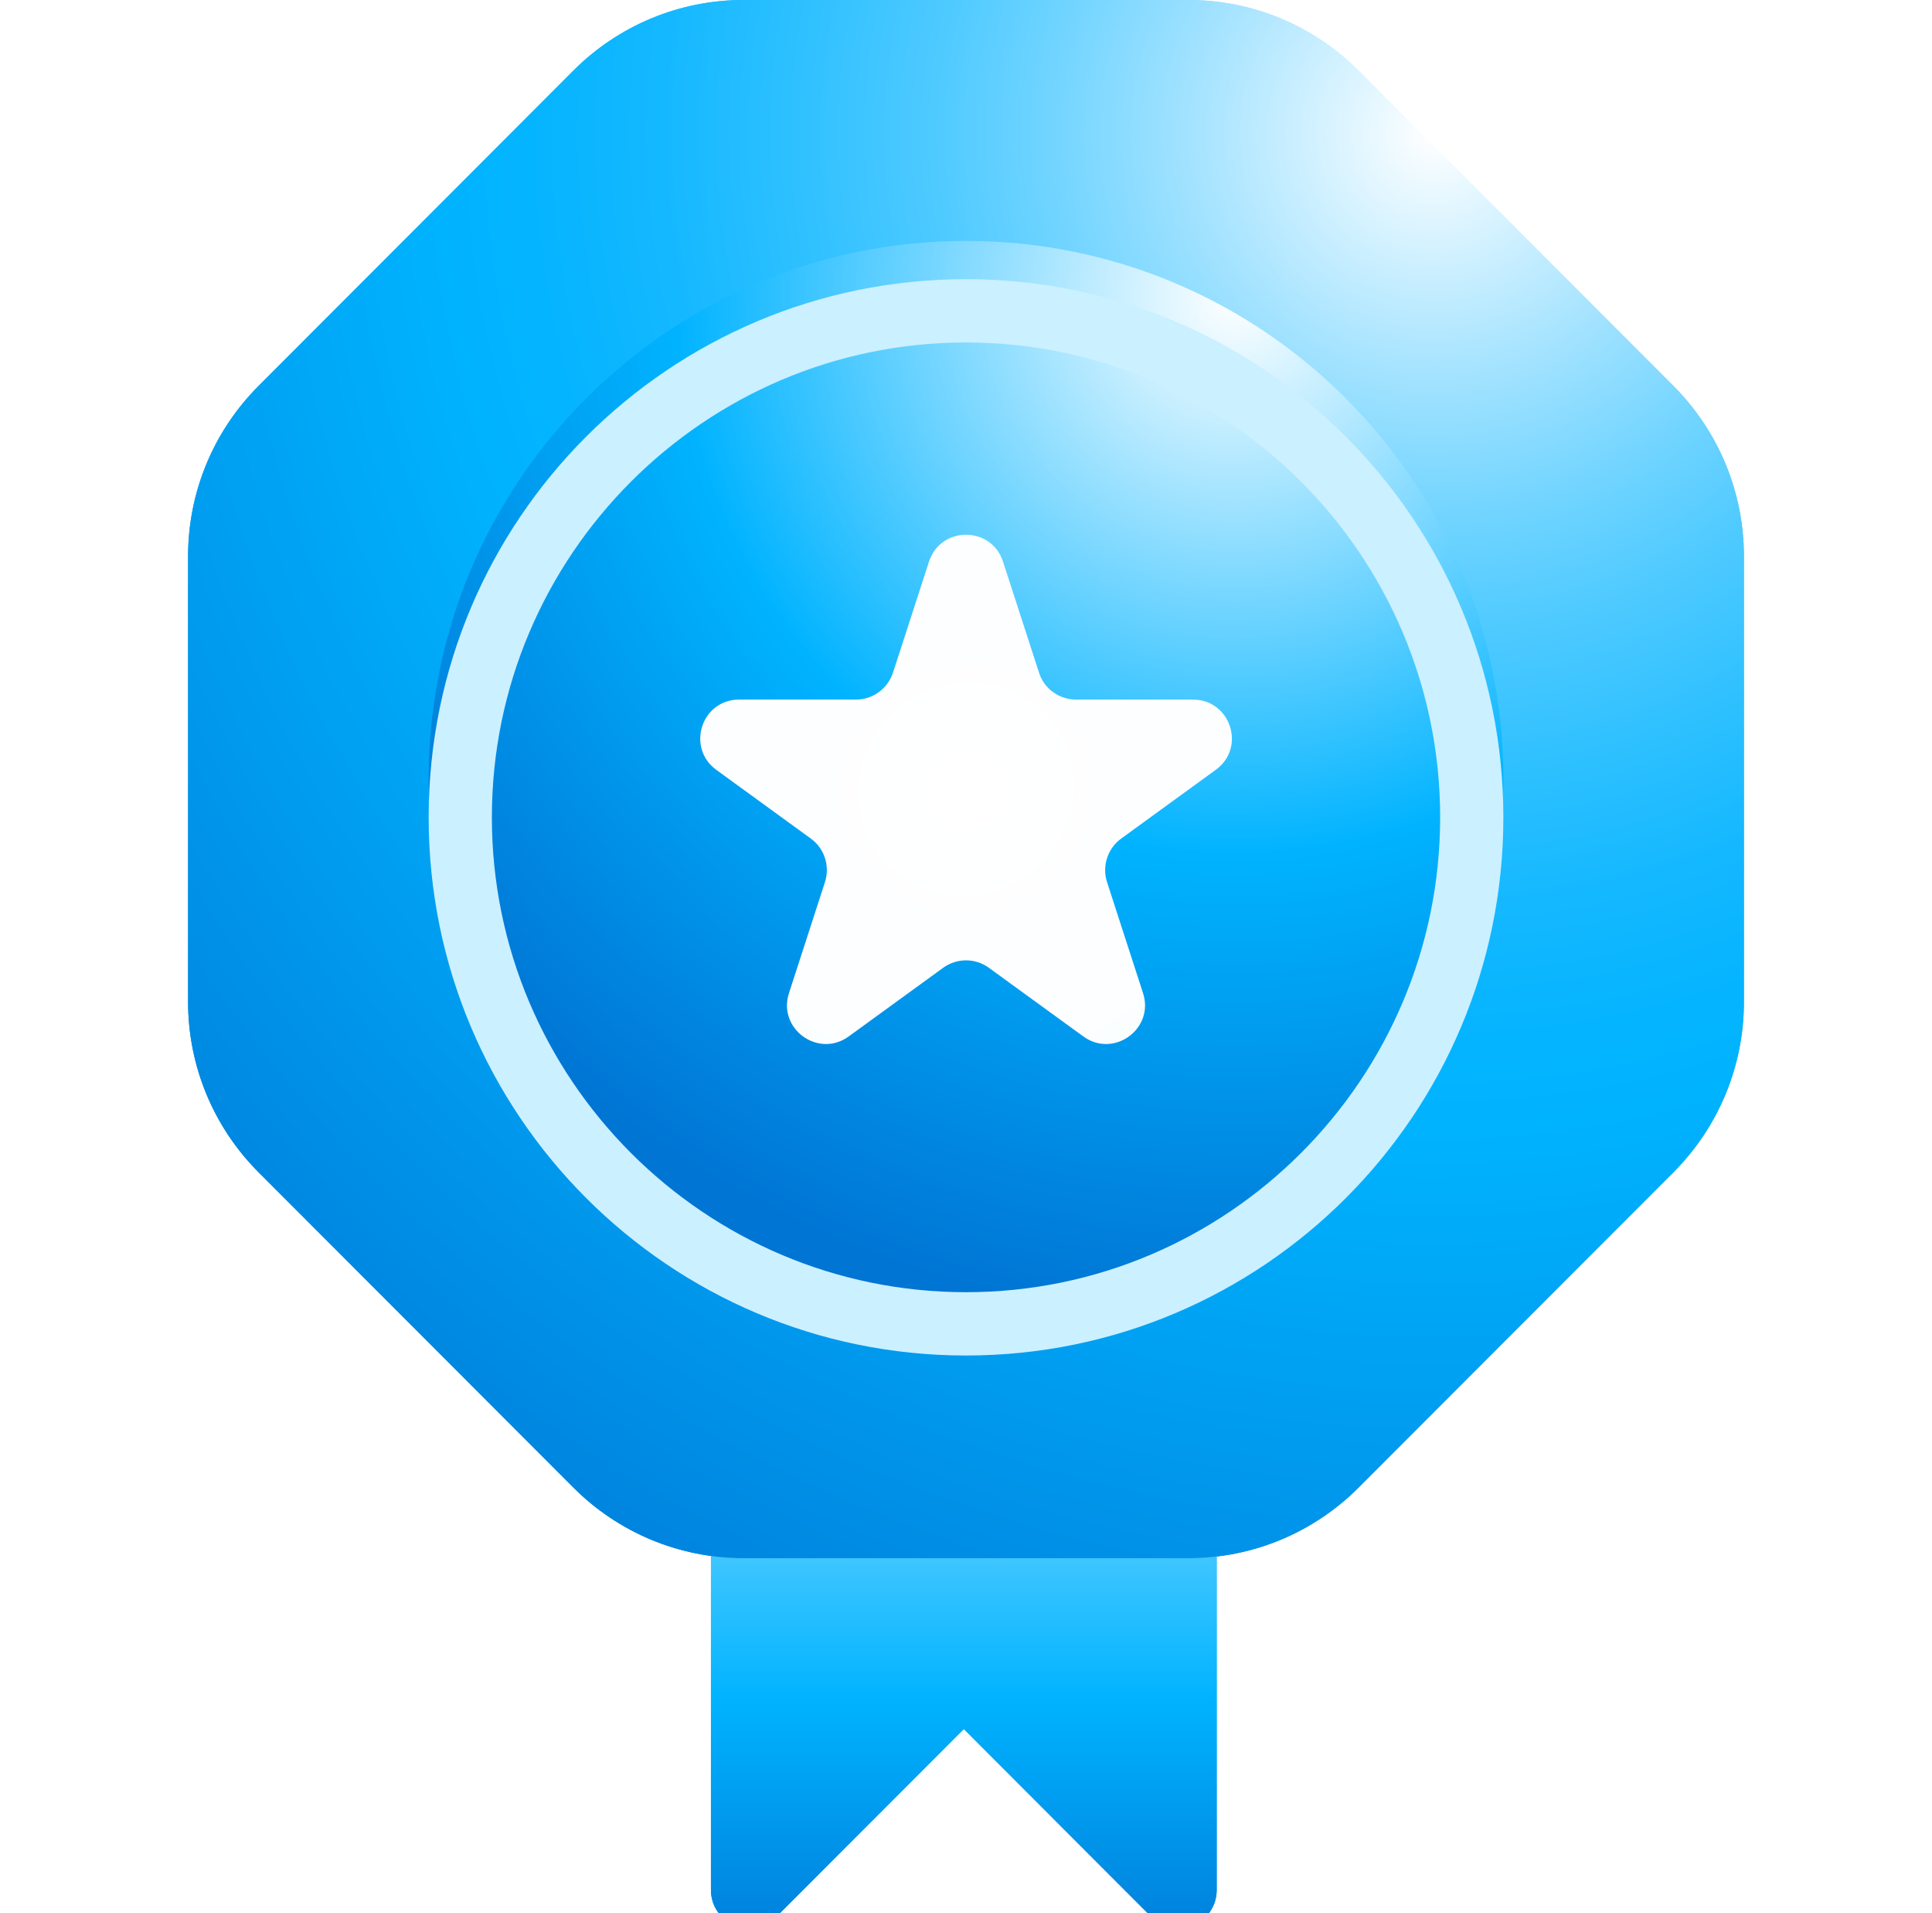 <svg width="101" height="100" viewBox="0 0 101 100" fill="none" xmlns="http://www.w3.org/2000/svg">
<g clip-path="url(#clip0_11841_10321)">
<path d="M37.166 77.5V98.778C37.166 100.56 39.322 101.452 40.581 100.191L50.386 90.373L60.19 100.191C61.45 101.452 63.605 100.56 63.605 98.778V77.5H37.166Z" fill="url(#paint0_linear_11841_10321)"/>
<path d="M62.133 0H38.867C35.529 0 32.339 1.324 29.976 3.69L13.518 20.171C11.155 22.537 9.833 25.73 9.833 29.073V52.37C9.833 55.713 11.155 58.906 13.518 61.273L29.976 77.753C32.339 80.119 35.529 81.443 38.867 81.443H62.133C65.471 81.443 68.66 80.119 71.023 77.753L87.481 61.273C89.844 58.906 91.166 55.713 91.166 52.37V29.073C91.166 25.73 89.844 22.537 87.481 20.171L71.023 3.69C68.66 1.324 65.471 0 62.133 0Z" fill="url(#paint1_radial_11841_10321)"/>
<path d="M50.5 68.851C66.014 68.851 78.591 56.257 78.591 40.721C78.591 25.186 66.014 12.592 50.5 12.592C34.985 12.592 22.408 25.186 22.408 40.721C22.408 56.257 34.985 68.851 50.5 68.851Z" fill="url(#paint2_radial_11841_10321)"/>
<g filter="url(#filter0_d_11841_10321)">
<path d="M50.5 15.901C64.165 15.901 75.286 27.037 75.286 40.721C75.286 54.405 64.165 65.541 50.5 65.541C36.834 65.541 25.713 54.405 25.713 40.721C25.713 27.037 36.834 15.901 50.5 15.901ZM50.5 12.592C34.983 12.592 22.408 25.184 22.408 40.721C22.408 56.259 34.983 68.851 50.5 68.851C66.016 68.851 78.591 56.259 78.591 40.721C78.591 25.184 66.016 12.592 50.5 12.592Z" fill="#CBF0FF"/>
</g>
<g filter="url(#filter1_d_11841_10321)">
<path d="M52.433 27.352L54.317 33.16C54.581 34.003 55.374 34.566 56.25 34.566H62.364C64.33 34.566 65.157 37.081 63.554 38.239L58.613 41.83C57.902 42.343 57.605 43.27 57.869 44.097L59.753 49.905C60.365 51.775 58.216 53.33 56.63 52.172L51.689 48.581C50.979 48.068 50.02 48.068 49.31 48.581L44.369 52.172C42.782 53.33 40.634 51.775 41.246 49.905L43.13 44.097C43.394 43.253 43.096 42.343 42.386 41.83L37.445 38.239C35.859 37.081 36.669 34.566 38.635 34.566H44.749C45.625 34.566 46.401 34.003 46.682 33.16L48.566 27.352C49.178 25.482 51.821 25.482 52.433 27.352Z" fill="url(#paint3_radial_11841_10321)"/>
</g>
</g>
<g style="mix-blend-mode:screen" opacity="0.3" clip-path="url(#clip1_11841_10321)">
<path d="M37.166 77.5V98.778C37.166 100.56 39.322 101.452 40.581 100.191L50.386 90.373L60.19 100.191C61.45 101.452 63.605 100.56 63.605 98.778V77.5H37.166Z" fill="url(#paint4_linear_11841_10321)"/>
<path d="M62.133 0H38.867C35.529 0 32.339 1.324 29.976 3.69L13.518 20.171C11.155 22.537 9.833 25.73 9.833 29.073V52.37C9.833 55.713 11.155 58.906 13.518 61.273L29.976 77.753C32.339 80.119 35.529 81.443 38.867 81.443H62.133C65.471 81.443 68.66 80.119 71.023 77.753L87.481 61.273C89.844 58.906 91.166 55.713 91.166 52.37V29.073C91.166 25.73 89.844 22.537 87.481 20.171L71.023 3.69C68.66 1.324 65.471 0 62.133 0Z" fill="url(#paint5_radial_11841_10321)"/>
<path d="M50.5 68.851C66.014 68.851 78.591 56.257 78.591 40.721C78.591 25.186 66.014 12.592 50.5 12.592C34.985 12.592 22.408 25.186 22.408 40.721C22.408 56.257 34.985 68.851 50.5 68.851Z" fill="url(#paint6_radial_11841_10321)"/>
<g filter="url(#filter2_d_11841_10321)">
<path d="M50.5 15.901C64.165 15.901 75.286 27.037 75.286 40.721C75.286 54.405 64.165 65.541 50.5 65.541C36.834 65.541 25.713 54.405 25.713 40.721C25.713 27.037 36.834 15.901 50.5 15.901ZM50.5 12.592C34.983 12.592 22.408 25.184 22.408 40.721C22.408 56.259 34.983 68.851 50.5 68.851C66.016 68.851 78.591 56.259 78.591 40.721C78.591 25.184 66.016 12.592 50.5 12.592Z" fill="#CBF0FF"/>
</g>
<g filter="url(#filter3_d_11841_10321)">
<path d="M52.433 27.352L54.317 33.16C54.581 34.003 55.374 34.566 56.25 34.566H62.364C64.33 34.566 65.157 37.081 63.554 38.239L58.613 41.83C57.902 42.343 57.605 43.27 57.869 44.097L59.753 49.905C60.365 51.775 58.216 53.33 56.63 52.172L51.689 48.581C50.979 48.068 50.02 48.068 49.31 48.581L44.369 52.172C42.782 53.33 40.634 51.775 41.246 49.905L43.13 44.097C43.394 43.253 43.096 42.343 42.386 41.83L37.445 38.239C35.859 37.081 36.669 34.566 38.635 34.566H44.749C45.625 34.566 46.401 34.003 46.682 33.16L48.566 27.352C49.178 25.482 51.821 25.482 52.433 27.352Z" fill="white"/>
</g>
</g>
<g style="mix-blend-mode:multiply" opacity="0.9" clip-path="url(#clip2_11841_10321)">
<path d="M37.167 77.5V98.778C37.167 100.56 39.323 101.452 40.582 100.191L50.386 90.373L60.191 100.191C61.45 101.452 63.606 100.56 63.606 98.778V77.5H37.167Z" fill="url(#paint7_linear_11841_10321)"/>
<path d="M62.134 0H38.867C35.529 0 32.34 1.324 29.977 3.69L13.519 20.171C11.156 22.537 9.834 25.73 9.834 29.073V52.37C9.834 55.713 11.156 58.906 13.519 61.273L29.977 77.753C32.34 80.119 35.529 81.443 38.867 81.443H62.134C65.472 81.443 68.661 80.119 71.024 77.753L87.482 61.273C89.845 58.906 91.167 55.713 91.167 52.37V29.073C91.167 25.73 89.845 22.537 87.482 20.171L71.024 3.69C68.661 1.324 65.472 0 62.134 0Z" fill="url(#paint8_radial_11841_10321)"/>
<path d="M50.501 68.851C66.015 68.851 78.592 56.257 78.592 40.721C78.592 25.186 66.015 12.592 50.501 12.592C34.986 12.592 22.409 25.186 22.409 40.721C22.409 56.257 34.986 68.851 50.501 68.851Z" fill="url(#paint9_radial_11841_10321)"/>
<g filter="url(#filter4_d_11841_10321)">
<path d="M50.501 15.901C64.166 15.901 75.287 27.037 75.287 40.721C75.287 54.405 64.166 65.541 50.501 65.541C36.835 65.541 25.714 54.405 25.714 40.721C25.714 27.037 36.835 15.901 50.501 15.901ZM50.501 12.592C34.984 12.592 22.409 25.184 22.409 40.721C22.409 56.259 34.984 68.851 50.501 68.851C66.017 68.851 78.592 56.259 78.592 40.721C78.592 25.184 66.017 12.592 50.501 12.592Z" fill="#CBF0FF"/>
</g>
<g filter="url(#filter5_d_11841_10321)">
<path d="M52.434 27.352L54.318 33.16C54.582 34.003 55.375 34.566 56.251 34.566H62.365C64.331 34.566 65.158 37.081 63.555 38.239L58.614 41.83C57.903 42.343 57.606 43.27 57.87 44.097L59.754 49.905C60.365 51.775 58.217 53.33 56.631 52.172L51.69 48.581C50.98 48.068 50.021 48.068 49.311 48.581L44.37 52.172C42.783 53.33 40.635 51.775 41.247 49.905L43.13 44.097C43.395 43.253 43.097 42.343 42.387 41.83L37.446 38.239C35.86 37.081 36.669 34.566 38.636 34.566H44.75C45.626 34.566 46.402 34.003 46.683 33.16L48.567 27.352C49.178 25.482 51.822 25.482 52.434 27.352Z" fill="white"/>
</g>
</g>
<defs>
<filter id="filter0_d_11841_10321" x="18.408" y="10.592" width="64.184" height="64.259" filterUnits="userSpaceOnUse" color-interpolation-filters="sRGB">
<feFlood flood-opacity="0" result="BackgroundImageFix"/>
<feColorMatrix in="SourceAlpha" type="matrix" values="0 0 0 0 0 0 0 0 0 0 0 0 0 0 0 0 0 0 127 0" result="hardAlpha"/>
<feOffset dy="2"/>
<feGaussianBlur stdDeviation="2"/>
<feComposite in2="hardAlpha" operator="out"/>
<feColorMatrix type="matrix" values="0 0 0 0 0 0 0 0 0 0.173 0 0 0 0 0.546 0 0 0 0.55 0"/>
<feBlend mode="normal" in2="BackgroundImageFix" result="effect1_dropShadow_11841_10321"/>
<feBlend mode="normal" in="SourceGraphic" in2="effect1_dropShadow_11841_10321" result="shape"/>
</filter>
<filter id="filter1_d_11841_10321" x="34.605" y="25.949" width="31.795" height="30.621" filterUnits="userSpaceOnUse" color-interpolation-filters="sRGB">
<feFlood flood-opacity="0" result="BackgroundImageFix"/>
<feColorMatrix in="SourceAlpha" type="matrix" values="0 0 0 0 0 0 0 0 0 0 0 0 0 0 0 0 0 0 127 0" result="hardAlpha"/>
<feOffset dy="2"/>
<feGaussianBlur stdDeviation="1"/>
<feComposite in2="hardAlpha" operator="out"/>
<feColorMatrix type="matrix" values="0 0 0 0 0 0 0 0 0 0 0 0 0 0 0 0 0 0 0.25 0"/>
<feBlend mode="normal" in2="BackgroundImageFix" result="effect1_dropShadow_11841_10321"/>
<feBlend mode="normal" in="SourceGraphic" in2="effect1_dropShadow_11841_10321" result="shape"/>
</filter>
<filter id="filter2_d_11841_10321" x="18.408" y="10.592" width="64.184" height="64.259" filterUnits="userSpaceOnUse" color-interpolation-filters="sRGB">
<feFlood flood-opacity="0" result="BackgroundImageFix"/>
<feColorMatrix in="SourceAlpha" type="matrix" values="0 0 0 0 0 0 0 0 0 0 0 0 0 0 0 0 0 0 127 0" result="hardAlpha"/>
<feOffset dy="2"/>
<feGaussianBlur stdDeviation="2"/>
<feComposite in2="hardAlpha" operator="out"/>
<feColorMatrix type="matrix" values="0 0 0 0 0 0 0 0 0 0.173 0 0 0 0 0.546 0 0 0 0.55 0"/>
<feBlend mode="normal" in2="BackgroundImageFix" result="effect1_dropShadow_11841_10321"/>
<feBlend mode="normal" in="SourceGraphic" in2="effect1_dropShadow_11841_10321" result="shape"/>
</filter>
<filter id="filter3_d_11841_10321" x="34.605" y="25.949" width="31.795" height="30.621" filterUnits="userSpaceOnUse" color-interpolation-filters="sRGB">
<feFlood flood-opacity="0" result="BackgroundImageFix"/>
<feColorMatrix in="SourceAlpha" type="matrix" values="0 0 0 0 0 0 0 0 0 0 0 0 0 0 0 0 0 0 127 0" result="hardAlpha"/>
<feOffset dy="2"/>
<feGaussianBlur stdDeviation="1"/>
<feComposite in2="hardAlpha" operator="out"/>
<feColorMatrix type="matrix" values="0 0 0 0 0 0 0 0 0 0 0 0 0 0 0 0 0 0 0.25 0"/>
<feBlend mode="normal" in2="BackgroundImageFix" result="effect1_dropShadow_11841_10321"/>
<feBlend mode="normal" in="SourceGraphic" in2="effect1_dropShadow_11841_10321" result="shape"/>
</filter>
<filter id="filter4_d_11841_10321" x="18.409" y="10.592" width="64.184" height="64.259" filterUnits="userSpaceOnUse" color-interpolation-filters="sRGB">
<feFlood flood-opacity="0" result="BackgroundImageFix"/>
<feColorMatrix in="SourceAlpha" type="matrix" values="0 0 0 0 0 0 0 0 0 0 0 0 0 0 0 0 0 0 127 0" result="hardAlpha"/>
<feOffset dy="2"/>
<feGaussianBlur stdDeviation="2"/>
<feComposite in2="hardAlpha" operator="out"/>
<feColorMatrix type="matrix" values="0 0 0 0 0 0 0 0 0 0.173 0 0 0 0 0.546 0 0 0 0.55 0"/>
<feBlend mode="normal" in2="BackgroundImageFix" result="effect1_dropShadow_11841_10321"/>
<feBlend mode="normal" in="SourceGraphic" in2="effect1_dropShadow_11841_10321" result="shape"/>
</filter>
<filter id="filter5_d_11841_10321" x="34.606" y="25.949" width="31.795" height="30.621" filterUnits="userSpaceOnUse" color-interpolation-filters="sRGB">
<feFlood flood-opacity="0" result="BackgroundImageFix"/>
<feColorMatrix in="SourceAlpha" type="matrix" values="0 0 0 0 0 0 0 0 0 0 0 0 0 0 0 0 0 0 127 0" result="hardAlpha"/>
<feOffset dy="2"/>
<feGaussianBlur stdDeviation="1"/>
<feComposite in2="hardAlpha" operator="out"/>
<feColorMatrix type="matrix" values="0 0 0 0 0 0 0 0 0 0 0 0 0 0 0 0 0 0 0.25 0"/>
<feBlend mode="normal" in2="BackgroundImageFix" result="effect1_dropShadow_11841_10321"/>
<feBlend mode="normal" in="SourceGraphic" in2="effect1_dropShadow_11841_10321" result="shape"/>
</filter>
<linearGradient id="paint0_linear_11841_10321" x1="50.386" y1="103.611" x2="50.386" y2="29.796" gradientUnits="userSpaceOnUse">
<stop stop-color="#0075D4"/>
<stop offset="0.2" stop-color="#00B3FF"/>
<stop offset="0.39" stop-color="#75D6FF"/>
<stop offset="1" stop-color="white"/>
</linearGradient>
<radialGradient id="paint1_radial_11841_10321" cx="0" cy="0" r="1" gradientUnits="userSpaceOnUse" gradientTransform="translate(75.072 6.834) rotate(123.124) scale(96.816 96.947)">
<stop stop-color="white"/>
<stop offset="0.14" stop-color="#9EE1FF"/>
<stop offset="0.21" stop-color="#70D4FF"/>
<stop offset="0.27" stop-color="#4FCAFF"/>
<stop offset="0.35" stop-color="#2DC0FF"/>
<stop offset="0.42" stop-color="#14B8FF"/>
<stop offset="0.49" stop-color="#05B4FF"/>
<stop offset="0.54" stop-color="#00B3FF"/>
<stop offset="0.99" stop-color="#0075D4"/>
</radialGradient>
<radialGradient id="paint2_radial_11841_10321" cx="0" cy="0" r="1" gradientUnits="userSpaceOnUse" gradientTransform="translate(64.666 15.416) rotate(120.888) scale(54.379 54.453)">
<stop stop-color="white"/>
<stop offset="0.54" stop-color="#00B3FF"/>
<stop offset="0.99" stop-color="#0075D4"/>
</radialGradient>
<radialGradient id="paint3_radial_11841_10321" cx="0" cy="0" r="1" gradientUnits="userSpaceOnUse" gradientTransform="translate(50.503 39.26) rotate(54.862) scale(19.776 20.666)">
<stop stop-color="white"/>
<stop offset="1" stop-color="#B9E4FF"/>
</radialGradient>
<linearGradient id="paint4_linear_11841_10321" x1="50.386" y1="103.611" x2="50.386" y2="29.796" gradientUnits="userSpaceOnUse">
<stop stop-color="#0075D4"/>
<stop offset="0.2" stop-color="#00B3FF"/>
<stop offset="0.39" stop-color="#75D6FF"/>
<stop offset="1" stop-color="white"/>
</linearGradient>
<radialGradient id="paint5_radial_11841_10321" cx="0" cy="0" r="1" gradientUnits="userSpaceOnUse" gradientTransform="translate(75.072 6.834) rotate(123.124) scale(96.816 96.947)">
<stop stop-color="white"/>
<stop offset="0.14" stop-color="#9EE1FF"/>
<stop offset="0.21" stop-color="#70D4FF"/>
<stop offset="0.27" stop-color="#4FCAFF"/>
<stop offset="0.35" stop-color="#2DC0FF"/>
<stop offset="0.42" stop-color="#14B8FF"/>
<stop offset="0.49" stop-color="#05B4FF"/>
<stop offset="0.54" stop-color="#00B3FF"/>
<stop offset="0.99" stop-color="#0075D4"/>
</radialGradient>
<radialGradient id="paint6_radial_11841_10321" cx="0" cy="0" r="1" gradientUnits="userSpaceOnUse" gradientTransform="translate(64.666 15.416) rotate(120.888) scale(54.379 54.453)">
<stop stop-color="white"/>
<stop offset="0.54" stop-color="#00B3FF"/>
<stop offset="0.99" stop-color="#0075D4"/>
</radialGradient>
<linearGradient id="paint7_linear_11841_10321" x1="50.386" y1="103.611" x2="50.386" y2="29.796" gradientUnits="userSpaceOnUse">
<stop stop-color="#0075D4"/>
<stop offset="0.2" stop-color="#00B3FF"/>
<stop offset="0.39" stop-color="#75D6FF"/>
<stop offset="1" stop-color="white"/>
</linearGradient>
<radialGradient id="paint8_radial_11841_10321" cx="0" cy="0" r="1" gradientUnits="userSpaceOnUse" gradientTransform="translate(75.073 6.834) rotate(123.124) scale(96.816 96.947)">
<stop stop-color="white"/>
<stop offset="0.14" stop-color="#9EE1FF"/>
<stop offset="0.21" stop-color="#70D4FF"/>
<stop offset="0.27" stop-color="#4FCAFF"/>
<stop offset="0.35" stop-color="#2DC0FF"/>
<stop offset="0.42" stop-color="#14B8FF"/>
<stop offset="0.49" stop-color="#05B4FF"/>
<stop offset="0.54" stop-color="#00B3FF"/>
<stop offset="0.99" stop-color="#0075D4"/>
</radialGradient>
<radialGradient id="paint9_radial_11841_10321" cx="0" cy="0" r="1" gradientUnits="userSpaceOnUse" gradientTransform="translate(64.667 15.416) rotate(120.888) scale(54.379 54.453)">
<stop stop-color="white"/>
<stop offset="0.54" stop-color="#00B3FF"/>
<stop offset="0.99" stop-color="#0075D4"/>
</radialGradient>
<clipPath id="clip0_11841_10321">
<rect width="81.333" height="100" fill="white" transform="translate(9.833)"/>
</clipPath>
<clipPath id="clip1_11841_10321">
<rect width="81.333" height="100" fill="white" transform="translate(9.833)"/>
</clipPath>
<clipPath id="clip2_11841_10321">
<rect width="81.333" height="100" fill="white" transform="translate(9.834)"/>
</clipPath>
</defs>
</svg>
